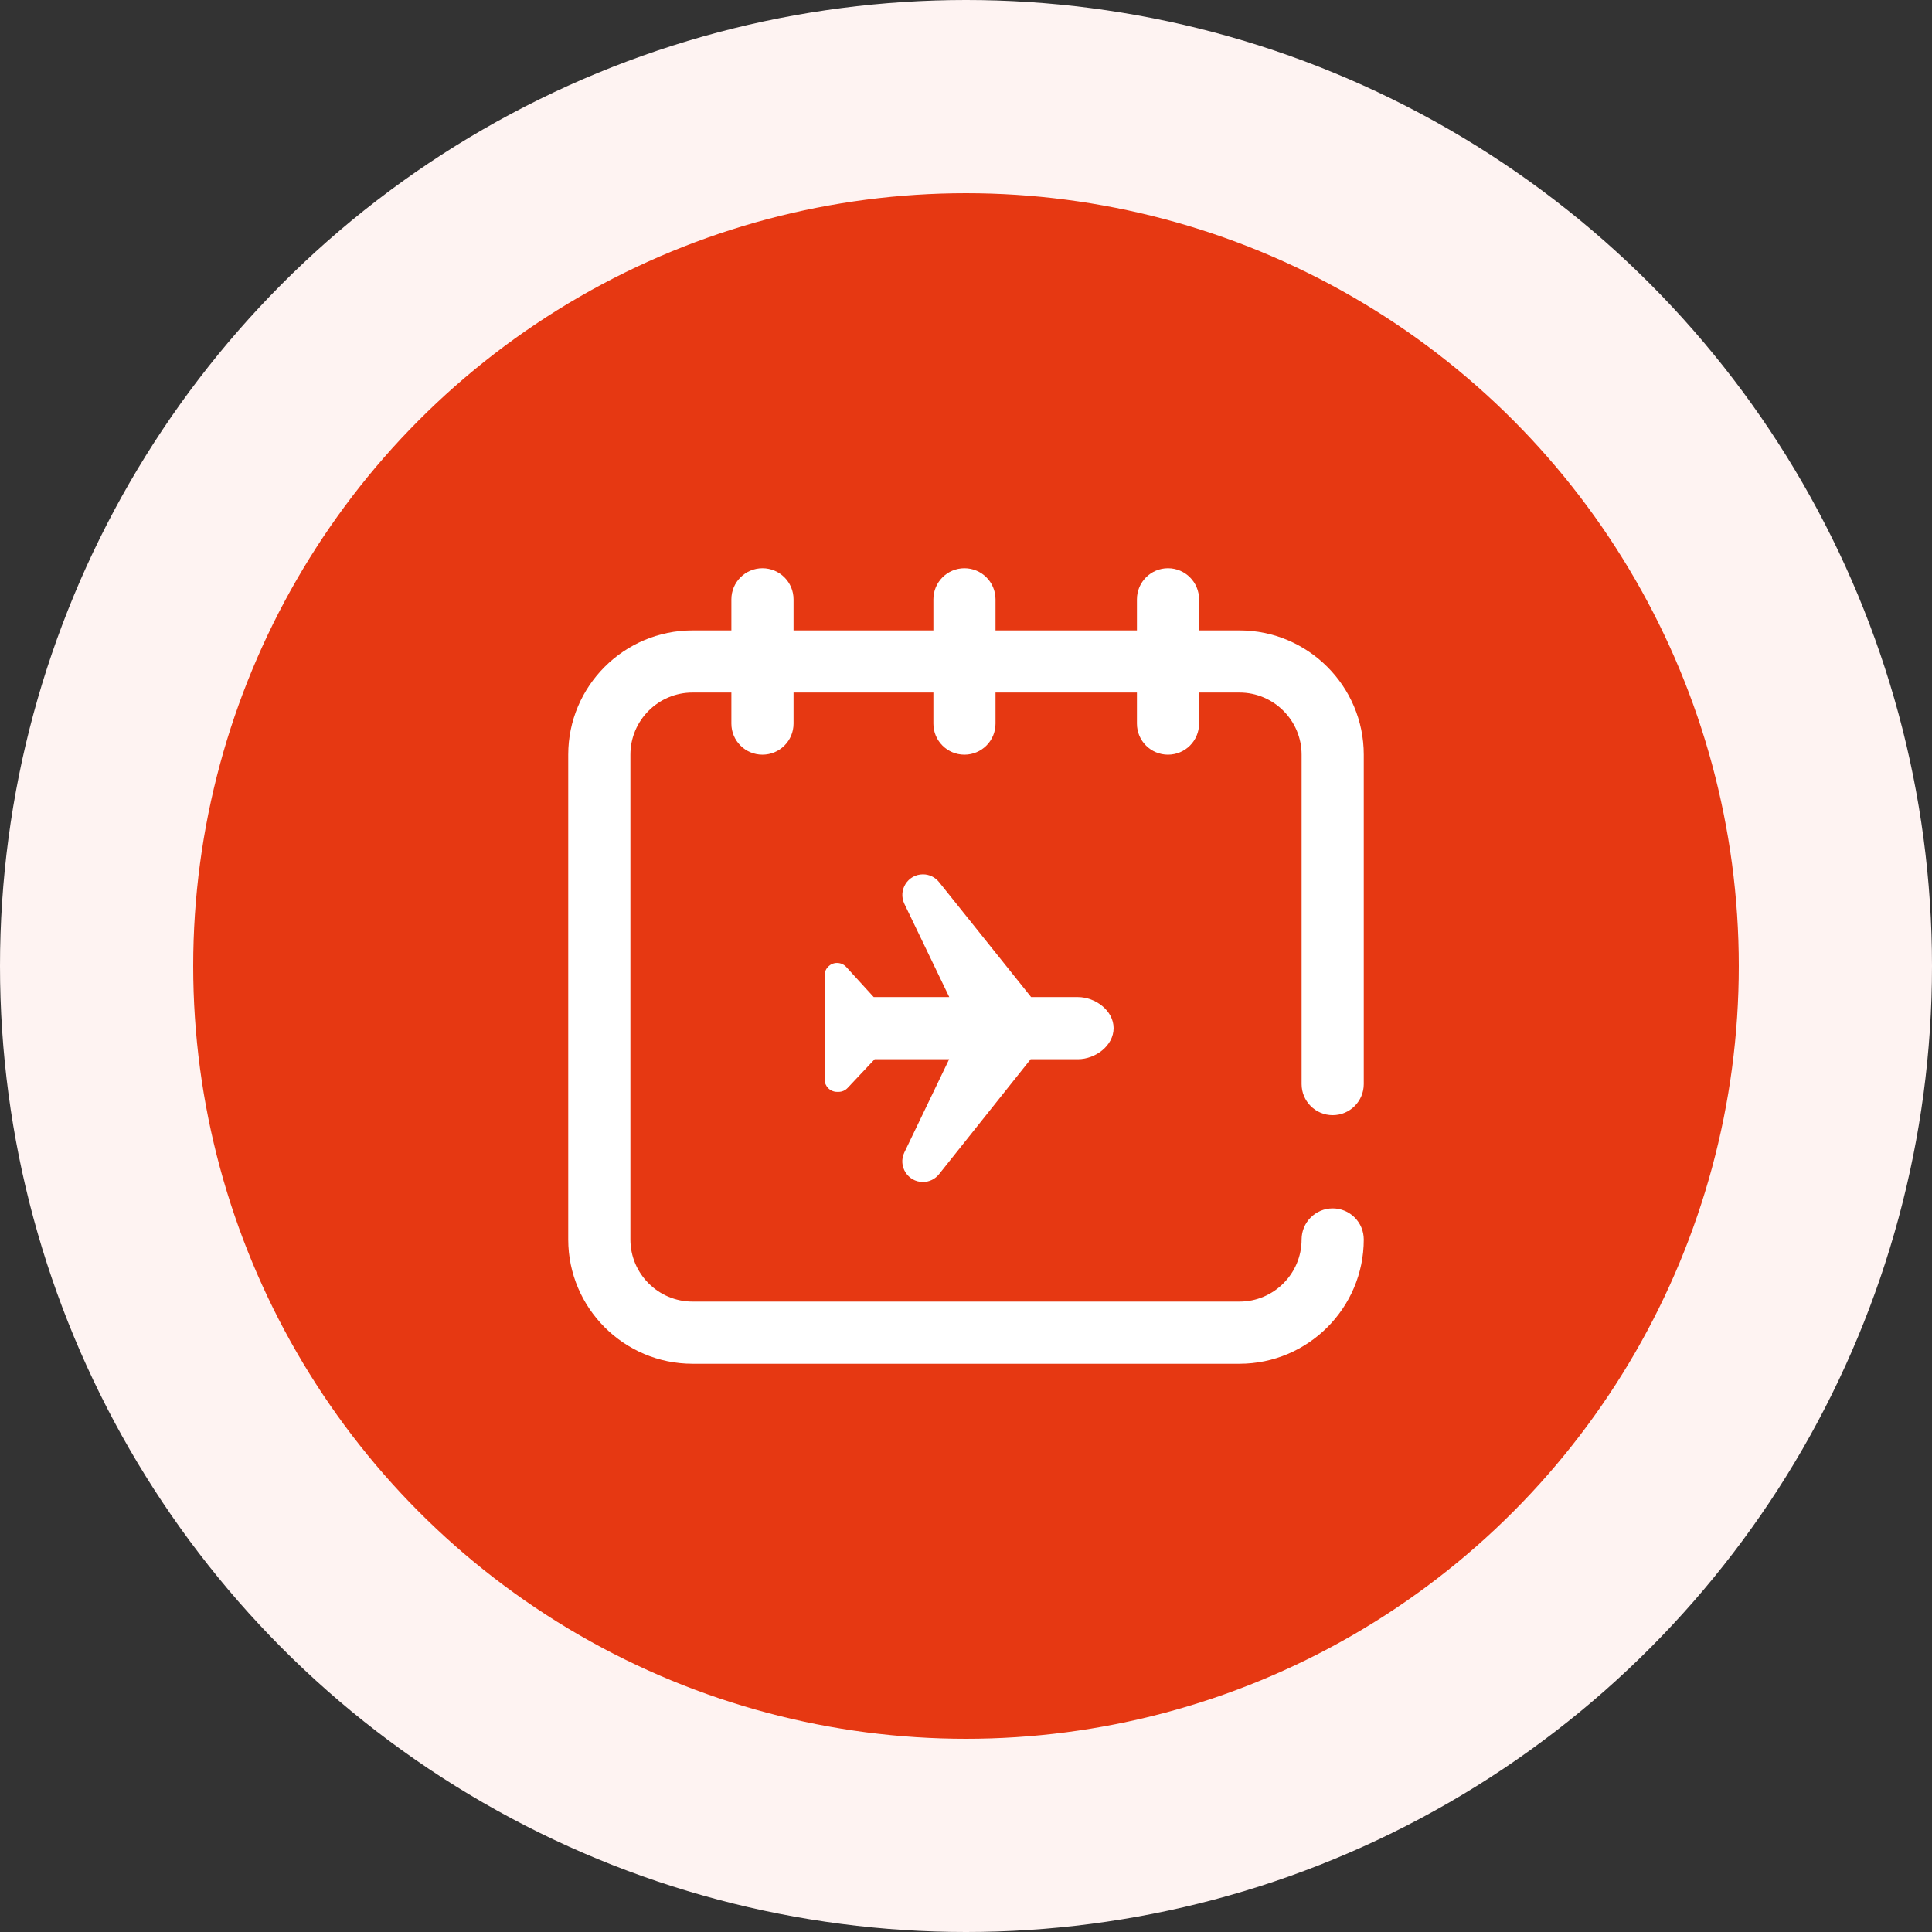 <svg width="68" height="68" viewBox="0 0 68 68" fill="none" xmlns="http://www.w3.org/2000/svg">
<rect x="0" y="0" width="68" height="68" fill="#333333" stroke="none"/>
<circle cx="34" cy="34" r="34" fill="#FEF3F2"/>
<circle cx="34" cy="34" r="27.2" fill="#E63812"/>
<g clip-path="url(#clip0_2777_3000)">
<path d="M45.812 38.156V26.562C45.812 25.356 44.831 24.375 43.625 24.375H42.203V25.469C42.203 26.073 41.714 26.562 41.109 26.562C40.505 26.562 40.016 26.073 40.016 25.469V24.375H35.039V25.469C35.039 26.073 34.549 26.562 33.945 26.562C33.341 26.562 32.852 26.073 32.852 25.469V24.375H27.93V25.469C27.93 26.073 27.44 26.562 26.836 26.562C26.232 26.562 25.742 26.073 25.742 25.469V24.375H24.375C23.169 24.375 22.188 25.356 22.188 26.562V43.625C22.188 44.831 23.169 45.812 24.375 45.812H43.625C44.831 45.812 45.812 44.831 45.812 43.625C45.812 43.021 46.302 42.531 46.906 42.531C47.51 42.531 48 43.021 48 43.625C48 46.037 46.037 48 43.625 48H24.375C21.963 48 20 46.037 20 43.625V26.562C20 24.15 21.963 22.188 24.375 22.188H25.742V21.094C25.742 20.49 26.232 20 26.836 20C27.44 20 27.93 20.49 27.93 21.094V22.188H32.852V21.094C32.852 20.49 33.341 20 33.945 20C34.549 20 35.039 20.49 35.039 21.094V22.188H40.016V21.094C40.016 20.49 40.505 20 41.109 20C41.714 20 42.203 20.49 42.203 21.094V22.188H43.625C46.037 22.188 48 24.15 48 26.562V38.156C48 38.76 47.51 39.25 46.906 39.25C46.302 39.25 45.812 38.76 45.812 38.156ZM32.484 41.602H32.484C32.705 41.602 32.914 41.501 33.051 41.328L36.275 37.281H37.938C38.555 37.281 39.195 36.804 39.195 36.187C39.195 35.57 38.555 35.094 37.938 35.094H36.292L33.051 31.046C32.914 30.874 32.706 30.774 32.486 30.774C31.951 30.774 31.6 31.332 31.832 31.814L33.411 35.094H30.752L29.787 34.036C29.704 33.945 29.587 33.893 29.464 33.892C29.221 33.891 29.023 34.088 29.023 34.331V37.991C29.023 38.233 29.22 38.43 29.462 38.43H29.514C29.635 38.43 29.751 38.38 29.834 38.291L30.785 37.281H33.407L31.83 40.562C31.599 41.044 31.95 41.602 32.484 41.602Z" fill="white"/>
</g>
<defs>
<clipPath id="clip0_2777_3000">
<rect width="28" height="28" fill="white" transform="translate(20 20)"/>
</clipPath>
</defs>
</svg>

